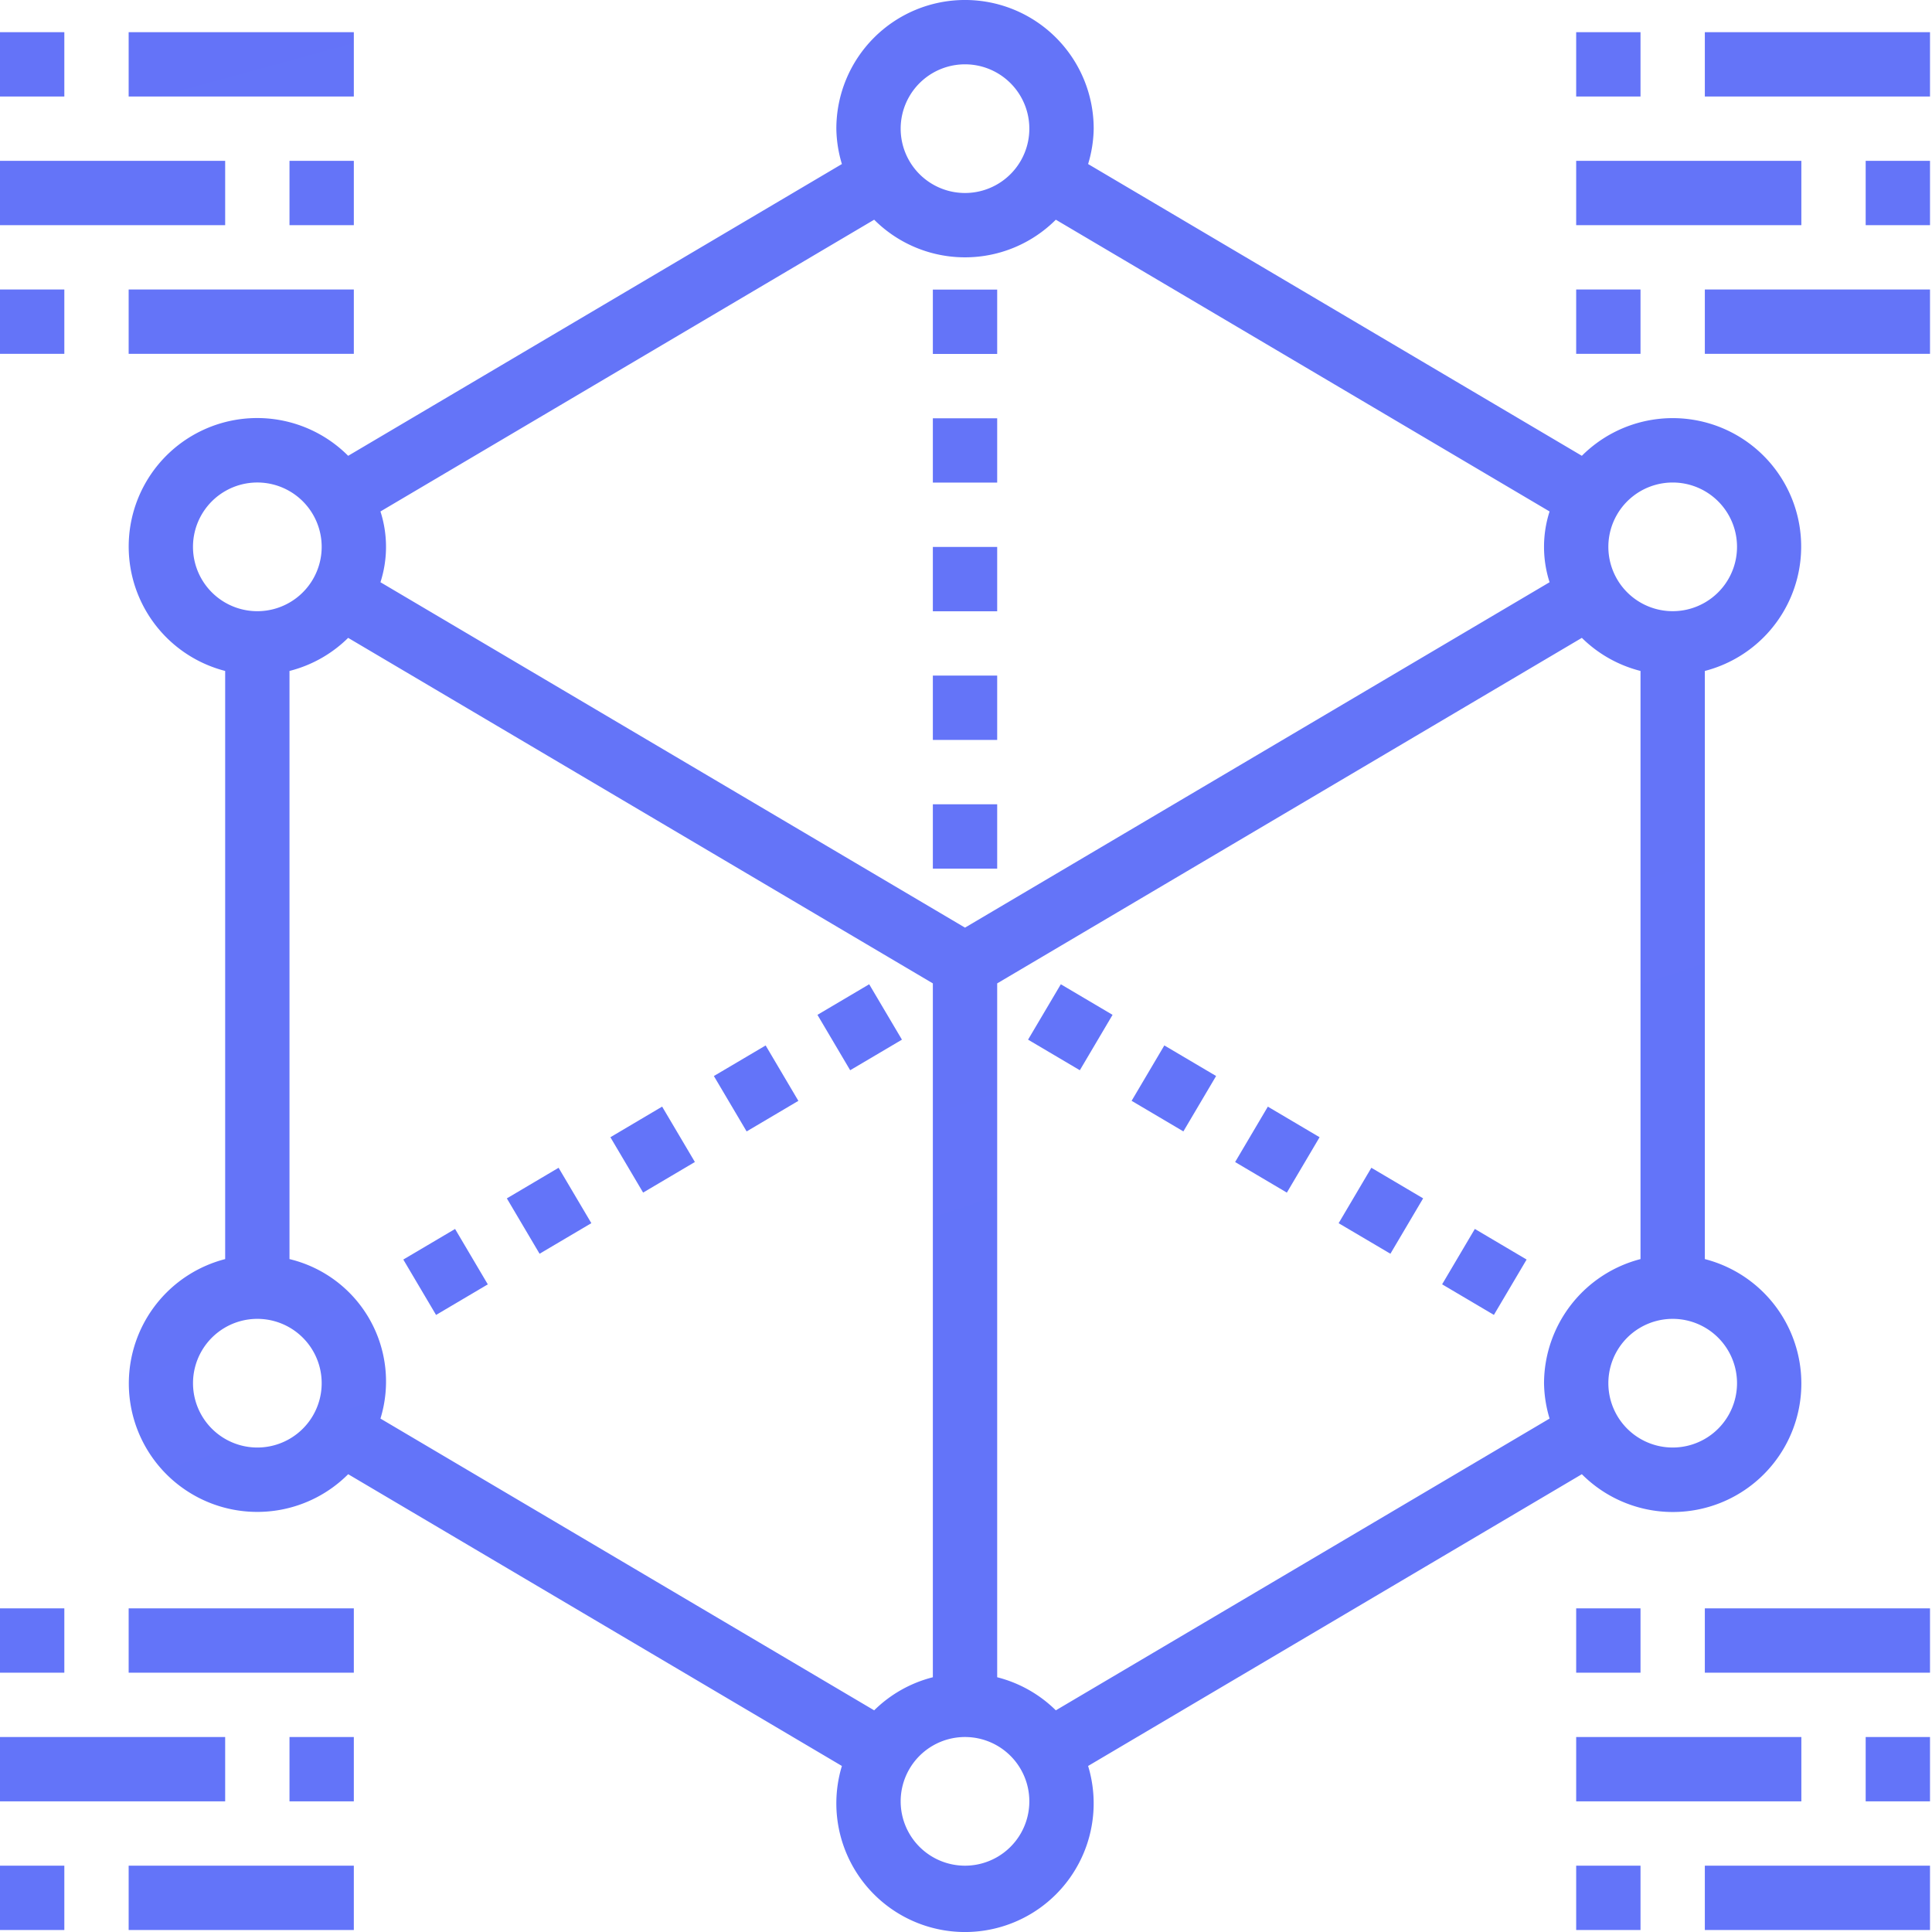 <svg xmlns="http://www.w3.org/2000/svg" width="64" height="64" viewBox="0 0 64 64">
    <defs>
        <linearGradient id="a" x1="0%" x2="923.955%" y1="-2783.398%" y2="459.059%">
            <stop offset="0%" stop-color="#7362DC"/>
            <stop offset="100%" stop-color="#6078FF"/>
        </linearGradient>
    </defs>
    <g fill="url(#a)" fill-rule="evenodd" transform="translate(-793 -1140)">
        <path d="M793 1197.541h7.459v2.131H793zM797.262 1193.279h7.459v2.131h-7.459zM793 1193.279h2.131v2.131H793zM797.262 1201.803h7.459v2.131h-7.459zM793 1201.803h2.131v2.131H793zM802.59 1197.541h2.131v2.131h-2.131zM845.213 1197.541h7.459v2.131h-7.459zM849.475 1193.279h7.459v2.131h-7.459zM845.213 1193.279h2.131v2.131h-2.131zM849.475 1201.803h7.459v2.131h-7.459zM845.213 1201.803h2.131v2.131h-2.131zM854.803 1197.541h2.131v2.131h-2.131zM793 1145.328h7.459v2.131H793zM797.262 1141.066h7.459v2.131h-7.459zM793 1141.066h2.131v2.131H793zM797.262 1149.59h7.459v2.131h-7.459zM793 1149.59h2.131v2.131H793zM802.59 1145.328h2.131v2.131h-2.131zM845.213 1145.328h7.459v2.131h-7.459zM849.475 1141.066h7.459v2.131h-7.459zM845.213 1141.066h2.131v2.131h-2.131zM849.475 1149.59h7.459v2.131h-7.459zM845.213 1149.59h2.131v2.131h-2.131zM854.803 1145.328h2.131v2.131h-2.131z"/>
        <path fill-rule="nonzero" d="M804.534 1155.1a4.256 4.256 0 1 0-4.075 7.126v19.483a4.255 4.255 0 1 0 4.075 7.126l16.355 9.665a4.262 4.262 0 1 0 8.156 0l16.356-9.665a4.256 4.256 0 1 0 4.074-7.126v-19.483a4.255 4.255 0 1 0-4.074-7.127l-16.356-9.665c.116-.38.179-.774.185-1.172a4.262 4.262 0 0 0-8.525 0c.006.398.068.792.184 1.172l-16.355 9.665zm39.614 30.72c.006.397.068.792.184 1.172l-16.356 9.665a4.252 4.252 0 0 0-1.943-1.096v-22.985l19.368-11.446c.538.532 1.21.91 1.943 1.096v19.483a4.262 4.262 0 0 0-3.196 4.11zm-41.558-4.111v-19.483a4.243 4.243 0 0 0 1.943-1.096l19.369 11.446v22.985a4.252 4.252 0 0 0-1.944 1.096l-16.355-9.665a4.17 4.17 0 0 0-3.013-5.283zm41.742-22.422l-19.365 11.442-19.364-11.442a3.819 3.819 0 0 0 0-2.344l16.355-9.665a4.255 4.255 0 0 0 6.018 0l16.356 9.665a3.819 3.819 0 0 0 0 2.344zm-44.939-1.172a2.131 2.131 0 1 1 4.263 0 2.131 2.131 0 0 1-4.263 0zm2.132 29.836a2.131 2.131 0 1 1 0-4.262 2.131 2.131 0 0 1 0 4.262zm23.442 13.852a2.131 2.131 0 1 1 0-4.262 2.131 2.131 0 0 1 0 4.262zm25.574-15.983a2.131 2.131 0 1 1-4.262 0 2.131 2.131 0 0 1 4.262 0zm-2.131-29.836a2.131 2.131 0 1 1 0 4.262 2.131 2.131 0 0 1 0-4.262zm-23.443-13.853a2.131 2.131 0 1 1 0 4.262 2.131 2.131 0 0 1 0-4.262z"/>
        <path d="M816.648 1175.645l1.715-1.013 1.084 1.835-1.714 1.013zM813.22 1177.672l1.714-1.014 1.085 1.835-1.715 1.013zM820.079 1173.618l1.714-1.013 1.085 1.835-1.715 1.013zM809.79 1179.698l1.714-1.014 1.085 1.835-1.715 1.013zM806.36 1181.724l1.715-1.013 1.084 1.835-1.714 1.013zM840.772 1182.545l1.084-1.835 1.715 1.014-1.084 1.834zM837.344 1180.52l1.084-1.836 1.715 1.013-1.084 1.835zM833.915 1178.494l1.084-1.835 1.714 1.013-1.084 1.835zM827.056 1174.44l1.085-1.835 1.714 1.013-1.084 1.835zM830.486 1176.466l1.084-1.835 1.715 1.013-1.084 1.835zM823.902 1166.643h2.131v2.131h-2.131zM823.902 1162.38h2.131v2.131h-2.131zM823.902 1158.118h2.131v2.131h-2.131zM823.902 1153.856h2.131v2.131h-2.131zM823.902 1149.593h2.131v2.131h-2.131z"/>
    </g>
</svg>
